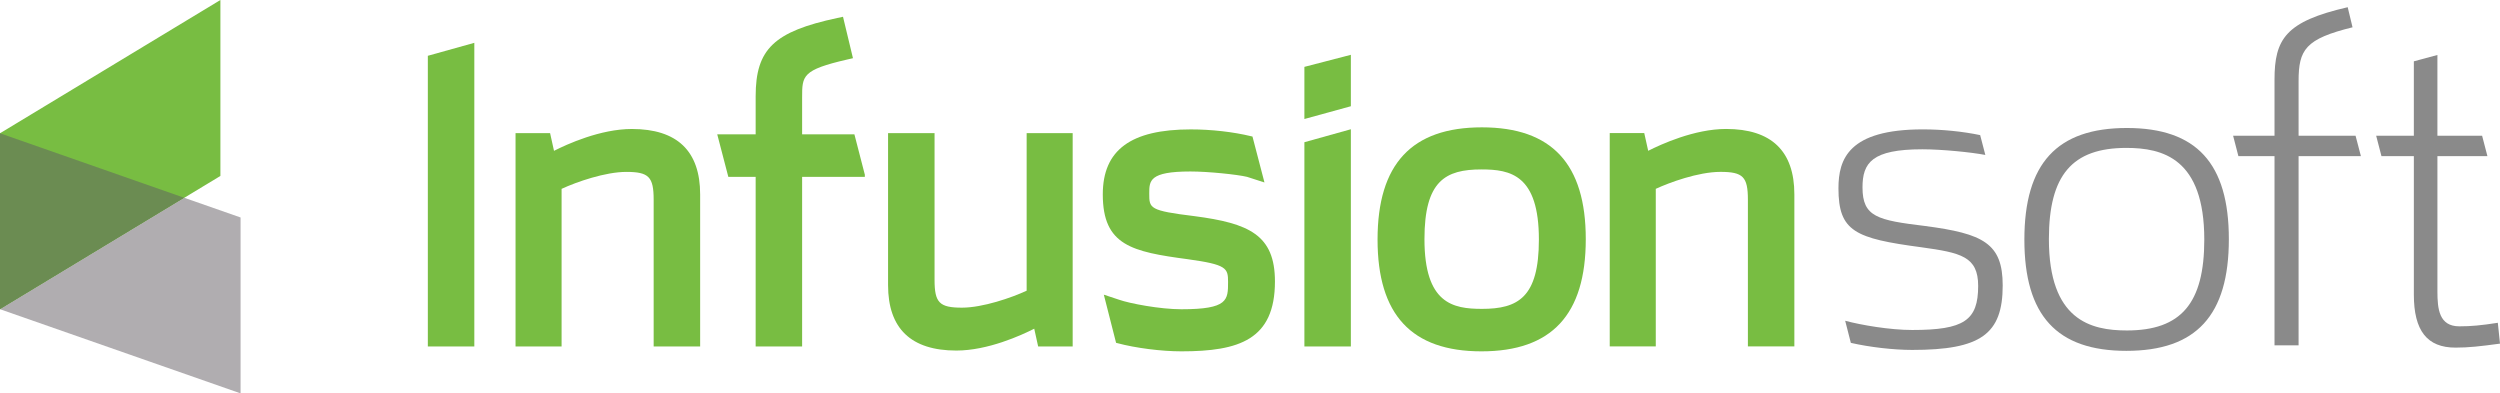 <?xml version="1.0" encoding="UTF-8" standalone="no"?>
<svg
   xmlns:dc="http://purl.org/dc/elements/1.1/"
   xmlns:cc="http://creativecommons.org/ns#"
   xmlns:rdf="http://www.w3.org/1999/02/22-rdf-syntax-ns#"
   xmlns:svg="http://www.w3.org/2000/svg"
   xmlns="http://www.w3.org/2000/svg"
   xmlns:sodipodi="http://sodipodi.sourceforge.net/DTD/sodipodi-0.dtd"
   xmlns:inkscape="http://www.inkscape.org/namespaces/inkscape"
   width="1000"
   height="157.349"
   viewBox="0 0 1000 157.349"
   preserveAspectRatio="xMinYMid slice"
   version="1.1"
   id="svg7124"
   sodipodi:docname="A.svg"
   style="fill:none"
   inkscape:version="0.92.4 (5da689c313, 2019-01-14)">
  <defs
     id="defs7128">
    <clipPath
       clipPathUnits="userSpaceOnUse"
       id="clipPath7228">
      <path
         d="M 0,0 H 612 V 792 H 0 Z"
         id="path7226"
         inkscape:connector-curvature="0" />
    </clipPath>
    <clipPath
       clipPathUnits="userSpaceOnUse"
       id="clipPath7208">
      <path
         d="M 0,0 H 612 V 792 H 0 Z"
         id="path7206"
         inkscape:connector-curvature="0" />
    </clipPath>
  </defs>
  <sodipodi:namedview
     pagecolor="#ffffff"
     bordercolor="#666666"
     borderopacity="1"
     objecttolerance="10"
     gridtolerance="10"
     guidetolerance="10"
     inkscape:pageopacity="0"
     inkscape:pageshadow="2"
     inkscape:window-width="1920"
     inkscape:window-height="1017"
     id="namedview7126"
     showgrid="false"
     fit-margin-top="0"
     fit-margin-left="0"
     fit-margin-right="0"
     fit-margin-bottom="0"
     inkscape:zoom="0.67256421"
     inkscape:cx="680.69958"
     inkscape:cy="-19.018522"
     inkscape:window-x="1912"
     inkscape:window-y="-8"
     inkscape:window-maximized="1"
     inkscape:current-layer="svg7124" />
  <g
     id="g7142"
     transform="matrix(9.787,0,0,-9.787,0,123.686)">
    <path
       d="m 0,0 9.008,5.447 v 7.191 L 0,7.191 Z"
       style="fill:#78bd42;fill-opacity:1;fill-rule:nonzero;stroke:none"
       id="path7144"
       inkscape:connector-curvature="0" />
  </g>
  <g
     id="g7146"
     transform="matrix(9.787,0,0,-9.787,73.709,79.113)">
    <path
       d="m 0,0 -7.531,-4.554 9.832,-3.44 v 7.189 z"
       style="fill:#b0adb0;fill-opacity:1;fill-rule:nonzero;stroke:none"
       id="path7148"
       inkscape:connector-curvature="0" />
  </g>
  <g
     id="g7150"
     transform="matrix(9.787,0,0,-9.787,0,53.312)">
    <path
       d="m 0,0 v 0 -7.191 l 7.531,4.555 z"
       style="fill:#6b8c52;fill-opacity:1;fill-rule:nonzero;stroke:none"
       id="path7152"
       inkscape:connector-curvature="0" />
  </g>
  <g
     id="g7166"
     transform="matrix(9.787,0,0,-9.787,850.748,51.197)">
    <path
       d="m 0,0 c -2.858,0 -4.189,-1.449 -4.189,-4.562 0,-3.101 1.325,-4.546 4.168,-4.546 2.858,0 4.189,1.45 4.189,4.565 C 4.168,-1.444 2.844,0 0,0 m 0,-8.275 c -1.483,0 -3.187,0.424 -3.187,3.732 0,2.614 0.948,3.729 3.166,3.729 1.483,0 3.185,-0.426 3.185,-3.748 0,-2.602 -0.947,-3.713 -3.164,-3.713"
       style="fill:#8a8a8a;fill-opacity:1;fill-rule:nonzero;stroke:none"
       id="path7168"
       inkscape:connector-curvature="0" />
  </g>
  <g
     id="g7170"
     transform="matrix(9.787,0,0,-9.787,769.977,90.391)">
    <path
       d="m 0,0 c -1.939,0.236 -2.552,0.369 -2.552,1.576 0,1.011 0.389,1.558 2.443,1.558 0.799,0 1.999,-0.12 2.577,-0.231 L 2.257,3.714 C 1.531,3.865 0.703,3.948 -0.09,3.948 c -3.037,0 -3.445,-1.218 -3.445,-2.41 0,-1.764 0.685,-2.048 3.387,-2.408 1.611,-0.224 2.323,-0.373 2.323,-1.58 0,-1.414 -0.579,-1.801 -2.696,-1.801 -0.915,0 -2.085,0.202 -2.739,0.377 l 0.231,-0.903 c 0.769,-0.176 1.744,-0.289 2.508,-0.289 2.799,0 3.699,0.641 3.699,2.635 C 3.178,-0.708 2.384,-0.312 0,0"
       style="fill:#8a8a8a;fill-opacity:1;fill-rule:nonzero;stroke:none"
       id="path7172"
       inkscape:connector-curvature="0" />
  </g>
  <g
     id="g7174"
     transform="matrix(9.787,0,0,-9.787,919.435,54.304)">
    <path
       d="M 0,0 V 2.232 C 0,3.524 0.279,3.958 2.205,4.433 L 2.007,5.254 C -0.528,4.671 -0.984,3.959 -0.984,2.288 V 0 h -1.692 l 0.216,-0.833 h 1.476 V -8.565 H 0 v 7.732 H 2.547 L 2.329,0 Z"
       style="fill:#8a8a8a;fill-opacity:1;fill-rule:nonzero;stroke:none"
       id="path7176"
       inkscape:connector-curvature="0" />
  </g>
  <g
     id="g7178"
     transform="matrix(9.787,0,0,-9.787,983.734,130.533)">
    <path
       d="M 0,0 C -0.826,0 -0.896,0.706 -0.896,1.429 V 6.956 H 1.148 L 0.931,7.789 h -1.827 v 3.302 l -0.963,-0.26 V 7.789 h -1.54 l 0.216,-0.833 h 1.324 V 1.297 c 0,-1.478 0.541,-2.167 1.703,-2.167 0.534,0 0.998,0.051 1.818,0.163 L 1.573,0.145 C 0.904,0.039 0.474,0 0,0"
       style="fill:#8a8a8a;fill-opacity:1;fill-rule:nonzero;stroke:none"
       id="path7180"
       inkscape:connector-curvature="0" />
  </g>
  <g
     id="g7182"
     transform="matrix(9.787,0,0,-9.787,252.744,51.593)">
    <path
       d="m 0,0 c -1.288,0 -2.656,-0.625 -3.182,-0.893 l -0.16,0.724 h -1.412 v -8.719 h 1.882 v 6.441 c 0.619,0.288 1.793,0.693 2.644,0.693 0.92,0 1.119,-0.202 1.119,-1.137 v -5.997 h 1.9 v 6.214 C 2.791,-0.9 1.852,0 0,0"
       style="fill:#78bd42;fill-opacity:1;fill-rule:nonzero;stroke:none"
       id="path7184"
       inkscape:connector-curvature="0" />
  </g>
  <g
     id="g7186"
     transform="matrix(9.787,0,0,-9.787,320.848,53.736)">
    <path
       d="m 0,0 v 1.505 c 0,0.89 0,1.128 1.843,1.553 L 2.078,3.112 1.671,4.805 1.437,4.755 C -1.151,4.201 -1.899,3.484 -1.899,1.557 V 0 h -1.57 l 0.453,-1.738 h 1.117 V -8.669 H 0 v 6.931 h 2.563 v 0.089 L 2.137,0 Z"
       style="fill:#78bd42;fill-opacity:1;fill-rule:nonzero;stroke:none"
       id="path7188"
       inkscape:connector-curvature="0" />
  </g>
  <g
     id="g7190"
     transform="matrix(9.787,0,0,-9.787,410.659,116.281)">
    <path
       d="m 0,0 c -0.62,-0.287 -1.794,-0.693 -2.644,-0.693 -0.922,0 -1.12,0.202 -1.12,1.138 v 5.996 h -1.9 V 0.227 c 0,-1.774 0.94,-2.673 2.791,-2.673 1.29,0 2.657,0.625 3.183,0.893 L 0.47,-2.278 H 1.881 V 6.441 H 0 Z"
       style="fill:#78bd42;fill-opacity:1;fill-rule:nonzero;stroke:none"
       id="path7192"
       inkscape:connector-curvature="0" />
  </g>
  <g
     id="g7194"
     transform="matrix(9.787,0,0,-9.787,171.134,138.577)">
    <path
       d="M 0,0 H 1.9 V 12.409 L 0,11.879 Z"
       style="fill:#78bd42;fill-opacity:1;fill-rule:nonzero;stroke:none"
       id="path7196"
       inkscape:connector-curvature="0" />
  </g>
  <g
     id="g7198"
     transform="matrix(9.787,0,0,-9.787,521.758,47.603)">
    <path
       d="M 0,0 1.899,0.522 V 2.624 L 0,2.131 Z"
       style="fill:#78bd42;fill-opacity:1;fill-rule:nonzero;stroke:none"
       id="path7200"
       inkscape:connector-curvature="0" />
  </g>
  <g
     transform="matrix(9.787,0,0,-9.787,-288.908,354.756)"
     id="g7202">
    <g
       id="g7204"
       clip-path="url(#clipPath7208)">
      <g
         id="g7210"
         transform="translate(90.085,31.043)">
        <path
           d="m 0,0 c -2.869,0 -4.264,-1.5 -4.264,-4.586 0,-3.074 1.389,-4.569 4.246,-4.569 2.871,0 4.264,1.499 4.264,4.586 C 4.246,-1.495 2.857,0 0,0 m 0,-7.419 c -1.187,0 -2.347,0.22 -2.347,2.85 0,2.382 0.855,2.849 2.329,2.849 1.188,0 2.348,-0.222 2.348,-2.866 0,-2.369 -0.854,-2.833 -2.33,-2.833"
           style="fill:#78bd42;fill-opacity:1;fill-rule:nonzero;stroke:none"
           id="path7212"
           inkscape:connector-curvature="0" />
      </g>
      <g
         id="g7214"
         transform="translate(100.065,30.977)">
        <path
           d="m 0,0 c -1.288,0 -2.656,-0.625 -3.183,-0.893 l -0.161,0.724 h -1.411 v -8.719 h 1.882 v 6.441 c 0.547,0.253 1.731,0.693 2.645,0.693 0.921,0 1.12,-0.202 1.12,-1.137 v -5.997 h 1.899 v 6.214 C 2.791,-0.9 1.852,0 0,0"
           style="fill:#78bd42;fill-opacity:1;fill-rule:nonzero;stroke:none"
           id="path7216"
           inkscape:connector-curvature="0" />
      </g>
    </g>
  </g>
  <g
     id="g7218"
     transform="matrix(9.787,0,0,-9.787,521.758,138.577)">
    <path
       d="M 0,0 H 1.899 V 8.877 L 0,8.347 Z"
       style="fill:#78bd42;fill-opacity:1;fill-rule:nonzero;stroke:none"
       id="path7220"
       inkscape:connector-curvature="0" />
  </g>
  <g
     transform="matrix(9.787,0,0,-9.787,-288.908,354.756)"
     id="g7222">
    <g
       id="g7224"
       clip-path="url(#clipPath7228)">
      <g
         id="g7230"
         transform="translate(78.336,27.414)">
        <path
           d="m 0,0 c -1.846,0.226 -1.846,0.319 -1.846,0.924 0,0.523 0,0.901 1.681,0.901 0.738,0 1.913,-0.124 2.315,-0.219 L 2.863,1.376 2.373,3.253 2.321,3.265 c -0.732,0.178 -1.633,0.28 -2.469,0.28 -2.454,0 -3.597,-0.844 -3.597,-2.657 0,-2.088 1.192,-2.344 3.477,-2.649 1.582,-0.219 1.643,-0.361 1.643,-0.925 0,-0.745 0,-1.12 -1.908,-1.12 -0.873,0 -2.115,0.236 -2.554,0.392 l -0.616,0.204 0.501,-1.968 0.052,-0.013 c 0.751,-0.202 1.802,-0.335 2.617,-0.335 2.361,0 3.824,0.477 3.824,2.857 C 3.291,-0.765 2.23,-0.292 0,0"
           style="fill:#78bd42;fill-opacity:1;fill-rule:nonzero;stroke:none"
           id="path7232"
           inkscape:connector-curvature="0" />
      </g>
    </g>
  </g>
</svg>

